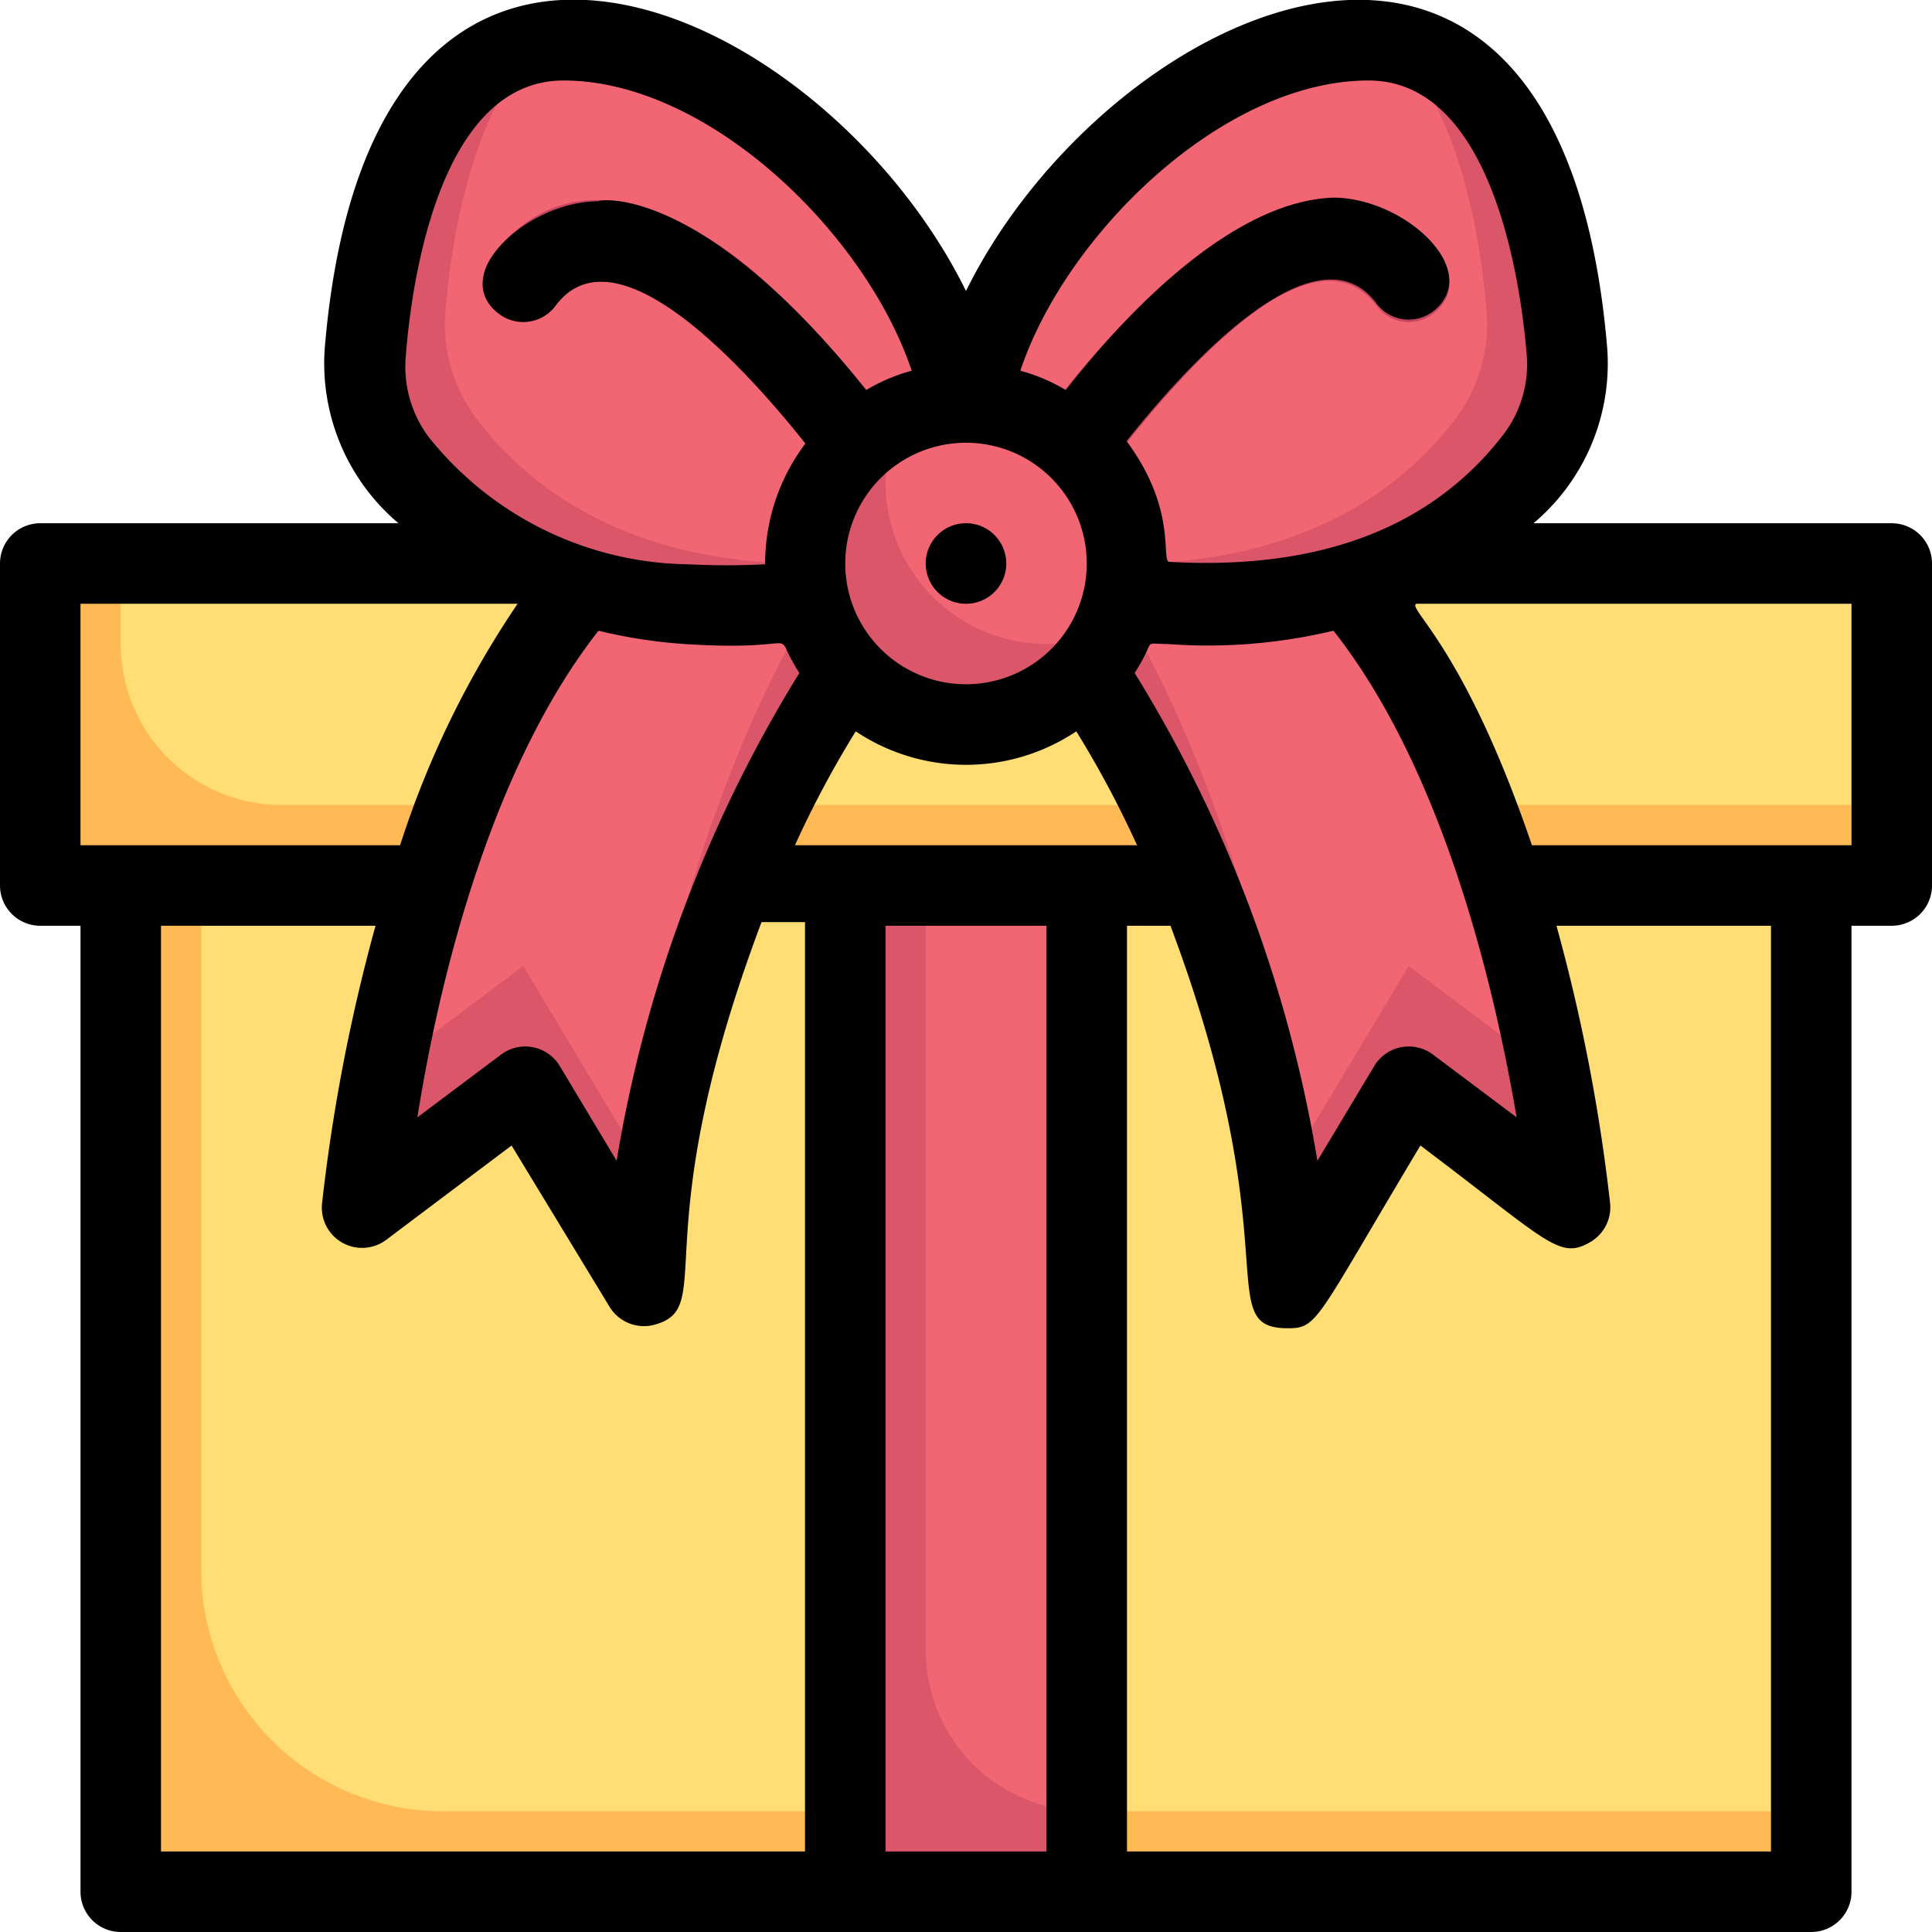 <svg xmlns="http://www.w3.org/2000/svg" viewBox="0 0 48 48"><defs><style>.cls-1{fill:#ffba55;}.cls-2{fill:#ffde76;}.cls-3{fill:#db5669;}.cls-4{fill:#f26674;}.cls-5{fill:#c4455e;}</style></defs><title>giftbox</title><g id="giftbox"><rect class="cls-1" x="1" y="14" width="46" height="8"></rect><path class="cls-2" d="M47,14v6H7a4,4,0,0,1-4-4V14Z"></path><rect class="cls-1" x="3" y="22" width="42" height="25"></rect><path class="cls-2" d="M45,22V45H11a6,6,0,0,1-6-6V22Z"></path><rect class="cls-3" x="21" y="22" width="6" height="25"></rect><path class="cls-4" d="M27,22c0,23.58-.1,23,0,23a4,4,0,0,1-4-4V22Z"></path><path class="cls-3" d="M20.13,15H18.94c-6.53.38-10.13-3.4-9.87-6.28C10.28-5.66,22.69,3.19,23.9,10A4,4,0,0,0,20.13,15Z"></path><path class="cls-4" d="M23.9,10A4,4,0,0,0,20,14c-3.87,0-6.55-1.48-8.14-3.57a3.91,3.91,0,0,1-.79-2.74c.15-1.8.67-5,2.39-6.68C17.51.33,23.16,5.56,23.9,10Z"></path><path class="cls-3" d="M21.05,16.7A30.77,30.77,0,0,0,16,32l-3-5L9,30c.45-4.75,2.24-11.72,5.48-15.44,3.18.93,5.49.14,5.67.5A3.88,3.88,0,0,0,21.05,16.7Z"></path><path class="cls-4" d="M20.15,15.06C18,18.63,16,24.58,16,29l-3-5L9.51,26.62c.75-4,2.3-9,5-12.06C17.53,15.45,20,14.75,20.15,15.06Z"></path><path class="cls-3" d="M38.93,8.72c.26,2.87-3.32,6.66-9.87,6.28H27.87a4,4,0,0,0-3.77-5C25.31,3.2,37.72-5.68,38.93,8.72Z"></path><path class="cls-3" d="M39,30l-4-3-3,5A30.77,30.77,0,0,0,27,16.7a4,4,0,0,0,.92-1.7,17.43,17.43,0,0,0,5.65-.44C36.72,18.24,38.56,25.22,39,30Z"></path><path class="cls-3" d="M27,16.7A4,4,0,1,1,23.9,10,4,4,0,0,1,27,16.7Z"></path><path class="cls-4" d="M27.64,15.65a4,4,0,0,1-5.28-5.3A4,4,0,0,1,27.64,15.65Z"></path><path class="cls-5" d="M24,15a1,1,0,0,1-1-1,1,1,0,1,1,1,1Z"></path><path class="cls-5" d="M22.12,10.47c-1.43.75-1.32,1.62-1.61,1.18-1.57-2.1-5.13-6.18-6.71-4.05a1,1,0,0,1-1.6-1.2c1.75-2.35,4.33-1.5,6.56.37A23.35,23.35,0,0,1,22.12,10.47Z"></path><path class="cls-4" d="M24.1,10A4,4,0,0,1,28,14c3.87,0,6.55-1.48,8.14-3.57a3.91,3.91,0,0,0,.79-2.74c-.15-1.8-.67-5-2.39-6.68C30.49.33,24.84,5.56,24.1,10Z"></path><path class="cls-4" d="M27.85,15.06C30,18.63,32,24.58,32,29l3-5,3.49,2.62c-.75-4-2.3-9-5-12.06C30.47,15.45,28,14.75,27.85,15.06Z"></path><path class="cls-5" d="M35.6,7.8a1,1,0,0,1-1.4-.2c-2-2.64-6.58,4-6.86,4.2a4,4,0,0,0-1.46-1.33c0-.1,3.93-5.5,7.24-5.5C34.89,5,36.88,6.84,35.6,7.8Z"></path><path d="M47,13H38.1a5.19,5.19,0,0,0,1.83-4.36C38.76-5.24,27.5.12,24,7.23,20.49.09,9.24-5.22,8.07,8.63A5.2,5.2,0,0,0,9.9,13H1a1,1,0,0,0-1,1v8a1,1,0,0,0,1,1H2V47a1,1,0,0,0,1,1H45a1,1,0,0,0,1-1V23h1a1,1,0,0,0,1-1V14A1,1,0,0,0,47,13ZM37.68,27.76,35.6,26.2a1,1,0,0,0-1.46.29l-1.41,2.35a33.34,33.34,0,0,0-4.54-12.12c.56-.87.16-.72.81-.72a13.45,13.45,0,0,0,4.13-.33C35.63,18.84,37,23.76,37.68,27.76ZM19.75,21a25.31,25.31,0,0,1,1.51-2.83,4.93,4.93,0,0,0,5.48,0A25.31,25.31,0,0,1,28.25,21Zm-4.88-5.33A12.58,12.58,0,0,0,17,16c3.22.21,2.07-.5,2.86.72a33.34,33.34,0,0,0-4.54,12.12l-1.41-2.35a1,1,0,0,0-1.46-.29l-2.08,1.56C11,23.79,12.37,18.85,14.87,15.67ZM24,11a3,3,0,1,1-3,3A3,3,0,0,1,24,11ZM34,2c3,0,3.76,4.76,3.93,6.81a2.87,2.87,0,0,1-.59,2c-2,2.59-5.05,3.33-8.28,3.15-.24,0,.22-1.26-1.07-3,1.53-1.93,4.72-5.41,6.21-3.42a1,1,0,0,0,1.4.2c1.28-1-.7-2.83-2.48-2.83C30.63,5,28,7.74,26.48,9.69a4.52,4.52,0,0,0-1.13-.48C26.49,5.8,30.4,2,34,2ZM14,2c3.6,0,7.51,3.8,8.65,7.21a4.52,4.52,0,0,0-1.13.48C17.26,4.35,14.68,5,14.88,5,13.09,5,11.12,6.84,12.4,7.8a1,1,0,0,0,1.4-.2c1.48-2,4.67,1.48,6.21,3.42a4.94,4.94,0,0,0-1,3,19,19,0,0,1-1.91,0,8.39,8.39,0,0,1-6.44-3.15,2.92,2.92,0,0,1-.58-2C10.24,6.76,11,2,14,2ZM2,15c11.21,0,10.76,0,10.86,0a23.47,23.47,0,0,0-2.92,6H2Zm2,8H9.33A44.56,44.56,0,0,0,8,29.91a1,1,0,0,0,1.6.89l3.11-2.34,2.43,4a1,1,0,0,0,1.13.45c1.57-.43-.31-2.14,2.65-10H20V46H4ZM22,46V23h4V46Zm22,0H28V23h1.08c3,8,1,10,2.92,10,.75,0,.69-.2,3.29-4.54,3.16,2.38,3.44,2.84,4.2,2.41a1,1,0,0,0,.51-1A44.56,44.56,0,0,0,38.67,23H44Zm2-25H38.06c-1.68-4.94-3.12-5.89-2.87-6H46Z"></path><path d="M24,15a1,1,0,1,0-1-1A1,1,0,0,0,24,15Z"></path></g></svg>